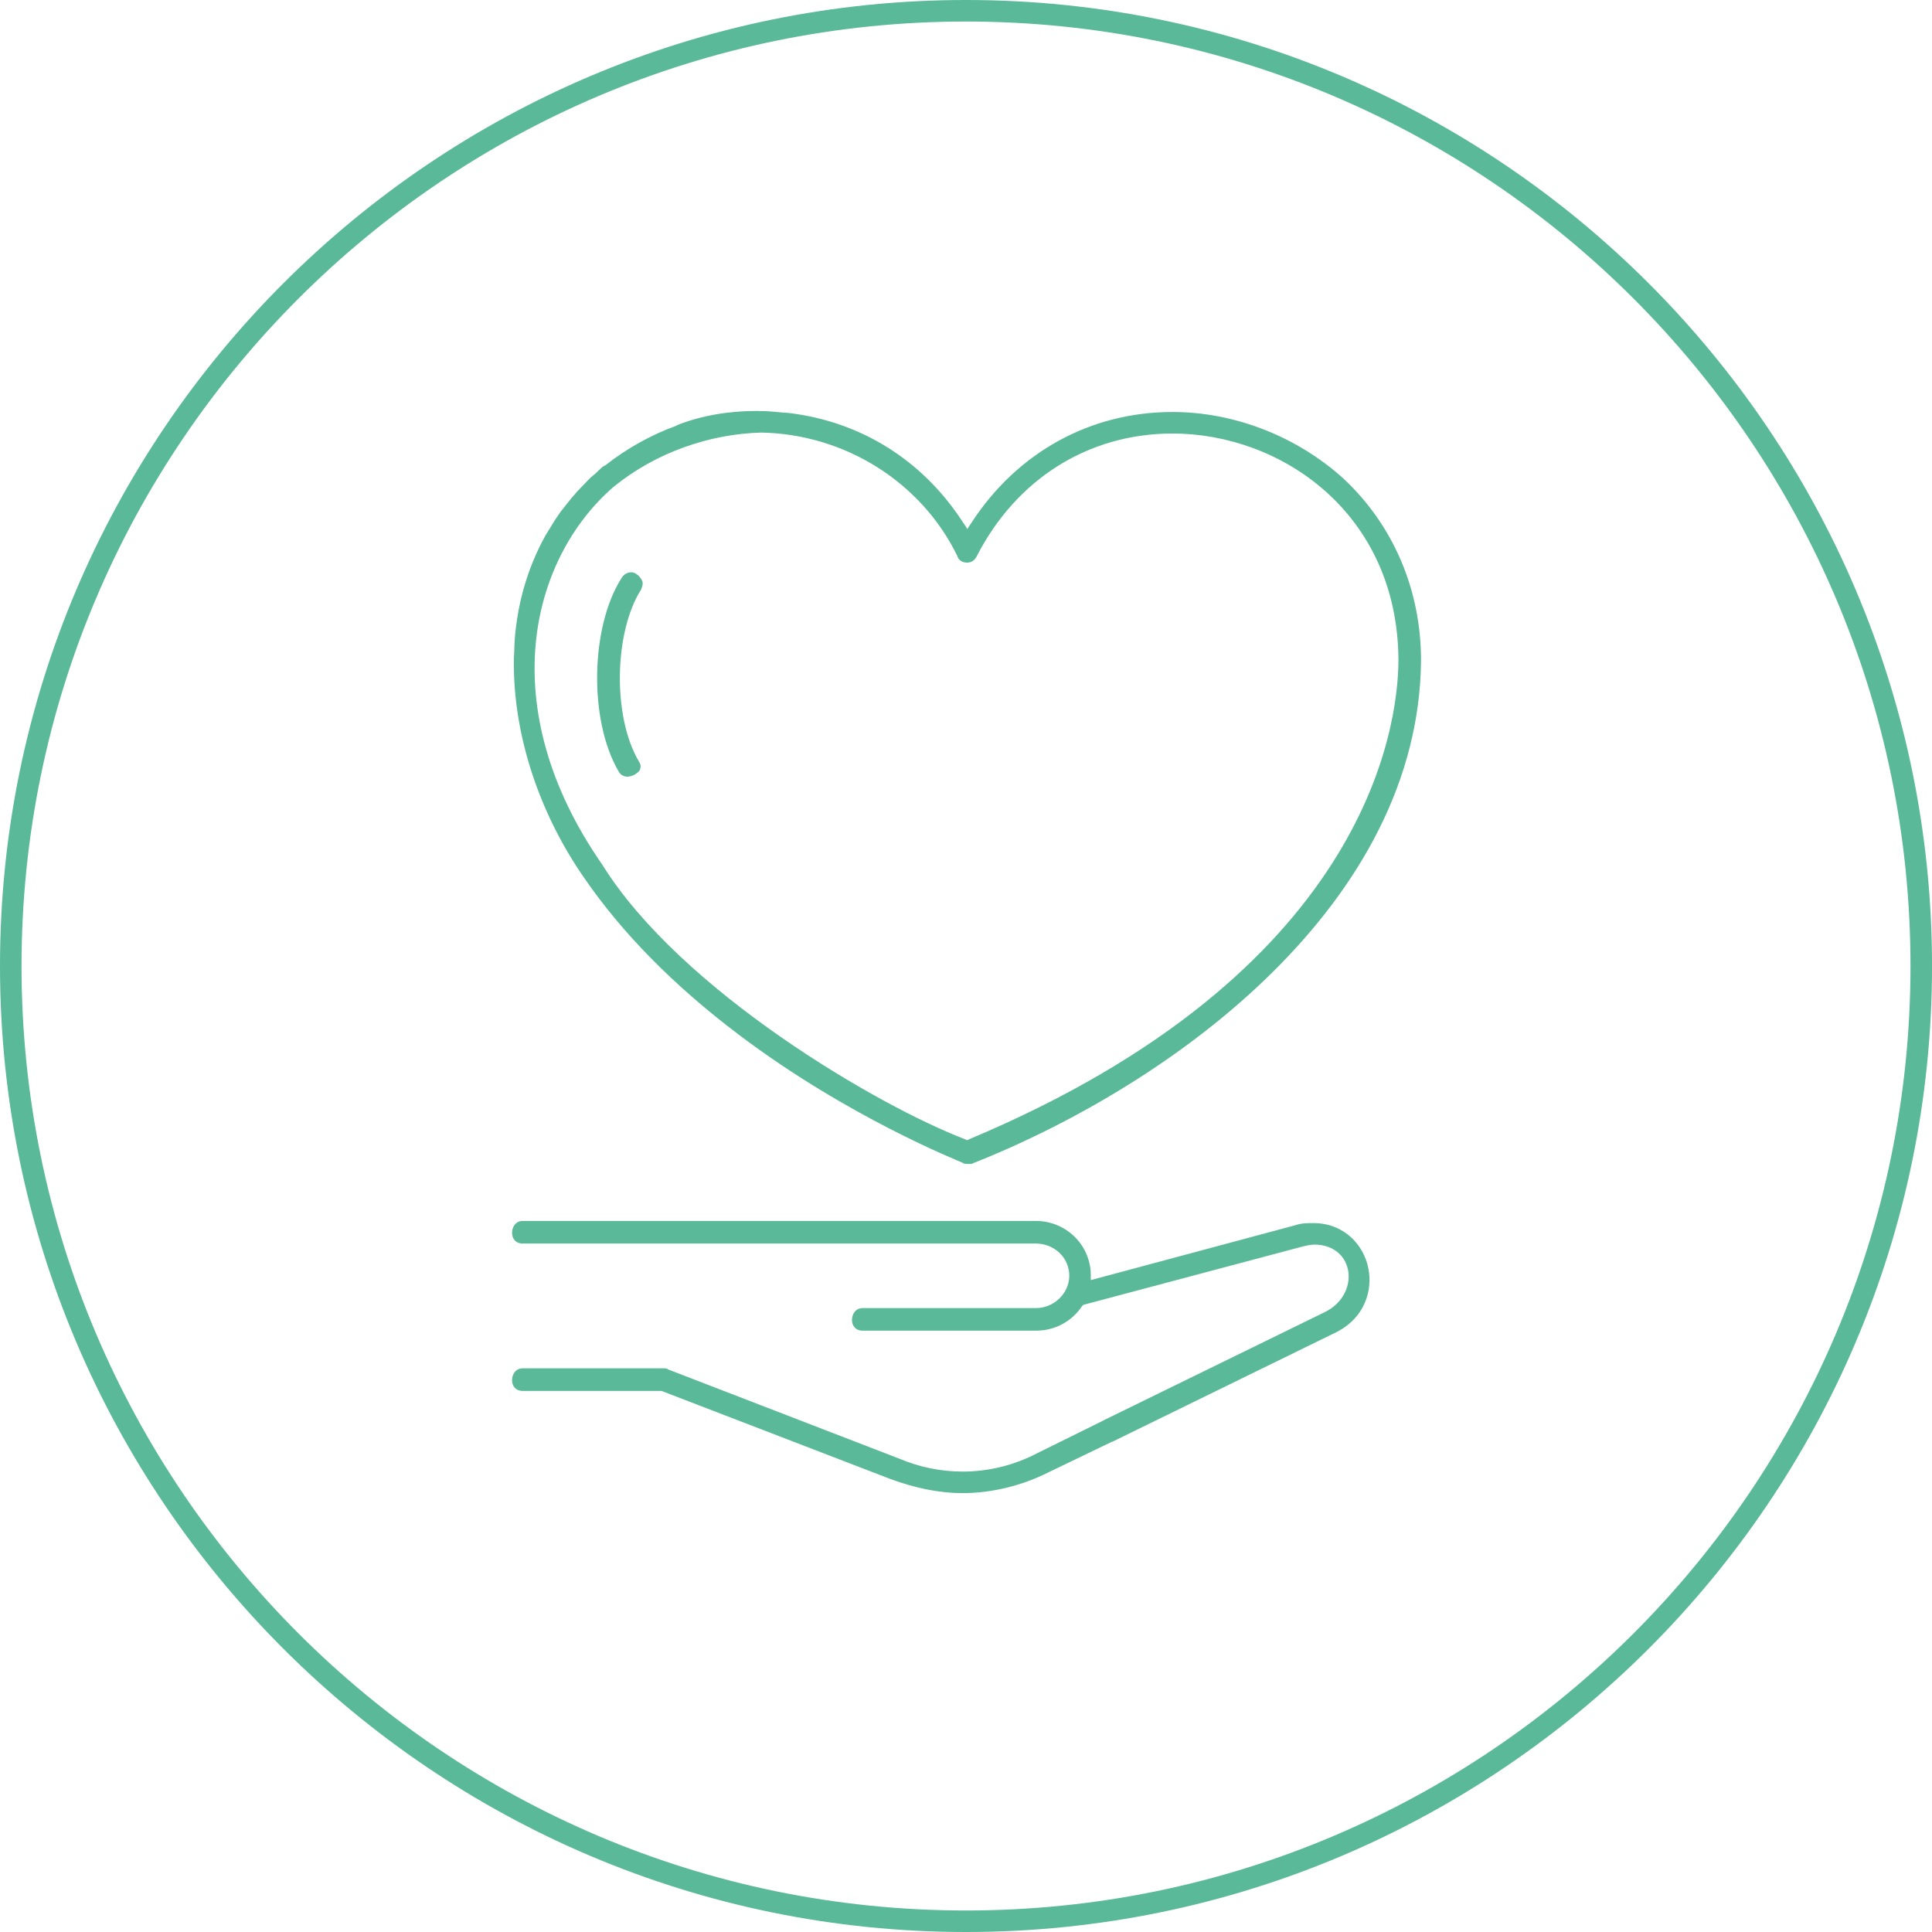 <?xml version="1.0" encoding="UTF-8"?>
<svg width="120px" height="120px" viewBox="0 0 120 120" version="1.1" xmlns="http://www.w3.org/2000/svg" xmlns:xlink="http://www.w3.org/1999/xlink">
    <title>Group 38</title>
    <g id="Page-1" stroke="none" stroke-width="1" fill="none" fill-rule="evenodd">
        <g id="Group-38" fill="#59B999">
            <path d="M60.001,118.664 C27.662,118.664 1.337,92.339 1.337,60.001 C1.337,27.661 27.662,1.337 60.001,1.337 C92.339,1.337 118.664,27.661 118.664,60.001 C118.664,92.339 92.339,118.664 60.001,118.664 M60.001,2.22859262e-13 C26.927,2.22859262e-13 -1.81589028e-13,26.927 -1.81589028e-13,60.001 C-1.81589028e-13,93.074 26.927,120 60.001,120 C93.074,120 120.001,93.074 120.001,60.001 C120.001,26.927 93.074,2.22859262e-13 60.001,2.22859262e-13" id="Fill-85"></path>
            <path d="M60.201,70.758 L60.067,70.824 L59.934,70.758 C54.522,68.686 42.294,61.538 37.417,53.72 C30.593,43.913 32.971,34.705 38.094,30.252 C40.727,28.103 44.068,26.956 47.272,26.868 C52.46,26.956 57.228,29.936 59.466,34.544 C59.533,34.811 59.8,34.945 60.067,34.945 C60.335,34.945 60.536,34.811 60.669,34.544 C63.141,29.733 67.617,26.927 72.829,26.927 C79.577,26.927 86.794,31.871 86.86,40.958 C86.86,45.367 84.722,60.468 60.201,70.758 M72.829,25.59 C67.751,25.59 63.207,28.062 60.335,32.473 L60.067,32.874 L60.059,32.861 L60.059,32.813 L59.792,32.413 C57.243,28.501 53.38,26.176 48.997,25.652 C48.866,25.634 48.73,25.637 48.597,25.623 C48.166,25.582 47.736,25.536 47.297,25.53 C47.265,25.53 47.232,25.534 47.2,25.534 C47.145,25.533 47.093,25.524 47.038,25.524 C45.302,25.524 43.631,25.791 42.094,26.392 C42.052,26.403 42.036,26.429 42.002,26.445 C40.412,27.025 38.931,27.855 37.599,28.902 C37.516,28.933 37.433,28.982 37.35,29.065 C37.213,29.181 37.1,29.309 36.969,29.427 C36.873,29.511 36.769,29.586 36.674,29.673 C36.538,29.799 36.421,29.941 36.291,30.072 C36.14,30.225 35.987,30.379 35.845,30.535 C35.579,30.828 35.331,31.132 35.092,31.444 C34.988,31.577 34.879,31.707 34.782,31.843 C34.537,32.186 34.312,32.543 34.097,32.905 C34.029,33.021 33.95,33.133 33.884,33.251 C33.078,34.698 32.511,36.283 32.199,37.958 C32.192,37.994 32.19,38.032 32.183,38.069 C32.096,38.558 32.026,39.054 31.983,39.558 C31.954,39.881 31.948,40.207 31.937,40.533 C31.932,40.693 31.914,40.849 31.914,41.01 L31.918,41.01 C31.865,45.707 33.539,50.58 36.281,54.521 C38.62,57.929 41.827,61.203 45.902,64.277 C52.718,69.422 59.533,72.094 59.8,72.227 C59.866,72.294 60.001,72.294 60.067,72.294 L60.335,72.294 C73.163,67.217 88.129,55.992 88.263,41.025 C88.263,36.615 86.526,32.607 83.453,29.733 C80.58,27.127 76.705,25.59 72.829,25.59" id="Fill-87"></path>
            <path d="M81.582,75.969 C81.181,75.969 80.847,75.969 80.446,76.103 L67.751,79.51 L67.751,79.109 C67.684,77.239 66.148,75.836 64.344,75.836 L32.473,75.836 C32.005,75.836 31.805,76.236 31.805,76.571 C31.805,76.904 32.005,77.239 32.473,77.239 L64.344,77.239 C65.479,77.239 66.415,78.108 66.415,79.243 C66.415,80.313 65.479,81.248 64.344,81.248 L53.586,81.248 C53.119,81.248 52.918,81.648 52.918,81.983 C52.918,82.316 53.119,82.651 53.586,82.651 L64.344,82.651 C65.479,82.651 66.549,82.117 67.217,81.114 L67.283,81.047 L80.847,77.439 C81.114,77.372 81.381,77.305 81.648,77.305 C82.718,77.305 83.52,77.907 83.721,78.842 C83.92,79.711 83.52,80.913 82.25,81.515 L68.545,88.219 C68.533,88.223 68.53,88.232 68.519,88.237 L64.41,90.268 C63.007,91.002 61.404,91.403 59.8,91.403 C58.464,91.403 57.128,91.136 55.858,90.601 L41.493,85.056 C41.426,84.989 41.292,84.989 41.225,84.989 L32.473,84.989 C32.005,84.989 31.804,85.39 31.804,85.725 C31.804,86.058 32.005,86.393 32.473,86.393 L41.091,86.393 L55.324,91.871 C56.793,92.405 58.263,92.74 59.8,92.74 C61.604,92.74 63.475,92.272 65.078,91.47 L69.053,89.555 L69.079,89.555 L82.784,82.851 C84.855,81.916 85.256,80.045 84.989,78.776 C84.722,77.372 83.52,75.969 81.582,75.969" id="Fill-89"></path>
            <path d="M39.555,35.679 C39.489,35.613 39.354,35.546 39.221,35.546 C38.953,35.546 38.754,35.679 38.62,35.88 C36.682,38.887 36.549,44.7 38.419,47.907 C38.553,48.174 38.82,48.24 38.953,48.24 C39.221,48.24 39.489,48.107 39.689,47.907 C39.822,47.706 39.822,47.506 39.689,47.305 C38.018,44.499 38.152,39.22 39.822,36.615 C39.89,36.415 39.956,36.281 39.89,36.08 C39.822,35.947 39.689,35.746 39.555,35.679" id="Fill-91"></path>
        </g>
    </g>
</svg>